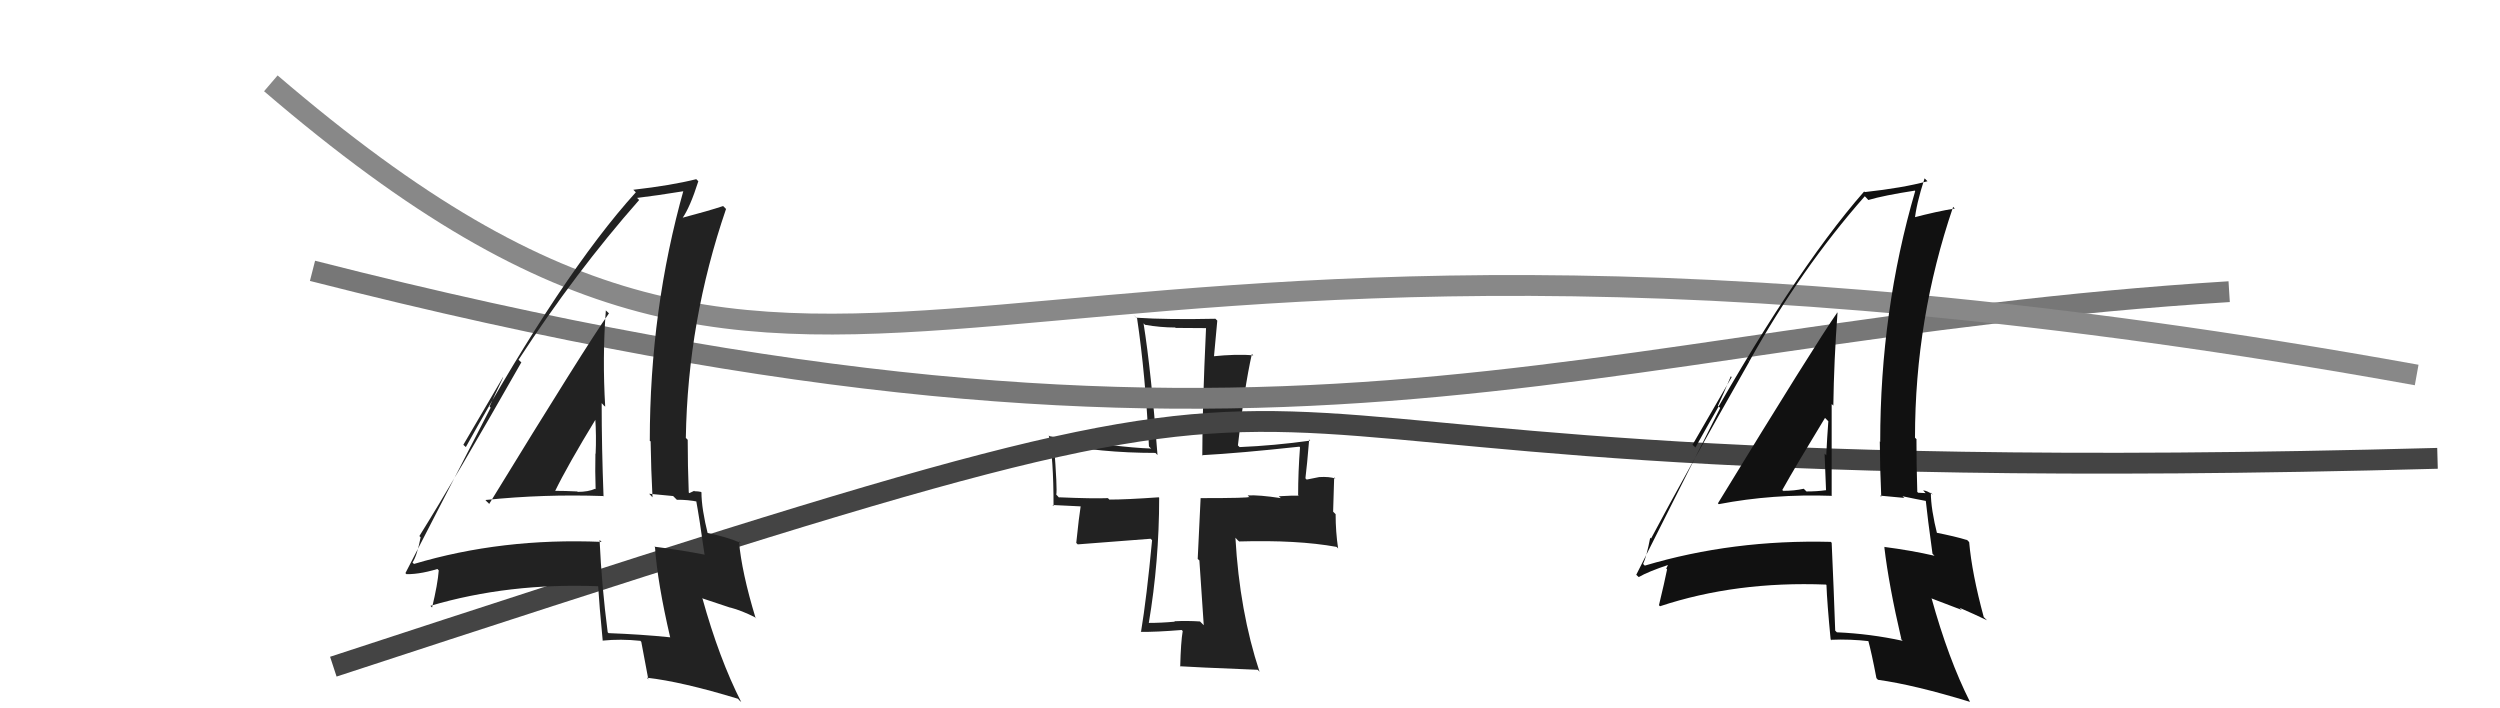 <svg xmlns="http://www.w3.org/2000/svg" width="120" height="34" viewBox="0,0,120,34"><path fill="#222" d="M57.78 30.01L57.60 29.83L57.60 29.83Q56.99 29.79 56.37 29.82L56.51 29.96L56.39 29.84Q55.74 29.90 55.12 29.90L55.13 29.90L55.14 29.92Q55.64 26.95 55.64 23.89L55.69 23.94L55.62 23.87Q54.07 23.98 53.25 23.98L53.21 23.94L53.18 23.91Q52.46 23.94 50.83 23.87L50.85 23.90L50.70 23.74Q50.76 23.53 50.59 21.32L50.69 21.42L50.54 21.27Q52.81 21.74 55.46 21.74L55.50 21.78L55.56 21.84Q55.26 17.83 54.89 15.52L55.03 15.66L54.96 15.59Q55.70 15.72 56.41 15.72L56.43 15.74L57.90 15.75L57.89 15.74Q57.71 19.56 57.71 21.88L57.74 21.91L57.69 21.85Q59.52 21.75 62.37 21.44L62.39 21.46L62.40 21.47Q62.31 22.67 62.31 23.76L62.28 23.73L62.34 23.79Q62.09 23.78 61.38 23.82L61.37 23.81L61.48 23.91Q60.43 23.75 59.89 23.78L60.05 23.95L59.95 23.85Q60.01 23.91 57.63 23.91L57.63 23.90L57.49 26.83L57.57 26.90Q57.68 28.48 57.78 30.01ZM62.88 21.13L62.80 21.06L62.89 21.15Q61.16 21.39 59.50 21.46L59.44 21.40L59.42 21.38Q59.72 18.65 60.09 16.99L60.11 17.01L60.16 17.06Q59.40 16.98 58.15 17.11L58.26 17.23L58.43 15.39L58.34 15.30Q56.04 15.35 54.54 15.25L54.41 15.11L54.58 15.28Q54.98 17.96 55.15 21.43L55.22 21.50L55.26 21.53Q53.68 21.48 50.38 20.94L50.30 20.86L50.34 20.90Q50.57 21.95 50.57 24.29L50.52 24.24L51.95 24.31L51.88 24.24Q51.79 24.80 51.66 26.06L51.73 26.13L55.23 25.86L55.30 25.93Q55.04 28.69 54.77 30.32L54.74 30.29L54.77 30.33Q55.47 30.34 56.72 30.24L56.75 30.27L56.77 30.29Q56.68 30.81 56.65 32.00L56.79 32.14L56.63 31.98Q57.14 32.02 60.37 32.15L60.41 32.19L60.46 32.25Q59.50 29.35 59.30 25.81L59.41 25.93L59.48 25.99Q62.28 25.91 64.15 26.25L64.18 26.27L64.23 26.33Q64.11 25.53 64.11 24.68L63.99 24.56L64.04 22.91L64.10 22.97Q63.80 22.87 63.32 22.90L63.32 22.90L62.72 23.02L62.66 22.96Q62.74 22.32 62.84 21.10Z"/><path d="M15 13 C62 25,75 16,107 14" stroke="#777" fill="none"/><path d="M13 4 C41 28,44 5,116 18" stroke="#888" fill="none"/><path d="M16 32 C77 12,44 24,117 22" stroke="#444" fill="none"/><path fill="#222" d="M23.43 24.13L23.38 24.09L23.30 24.00Q26.10 23.71 28.95 23.81L28.95 23.81L28.97 23.83Q28.88 21.49 28.88 19.35L28.99 19.47L29.05 19.52Q28.91 17.17 29.08 14.90L29.08 14.90L29.23 15.04Q28.14 16.58 23.48 24.19ZM32.22 30.65L32.19 30.62L32.16 30.59Q30.80 30.45 29.21 30.39L29.12 30.30L29.17 30.35Q28.88 28.12 28.78 25.92L28.87 26.00L28.87 26.01Q24.09 25.81 19.87 27.07L19.91 27.11L19.80 27.00Q20.02 26.67 20.19 25.79L20.20 25.80L20.13 25.73Q21.83 23.01 25.02 17.40L25.03 17.40L24.89 17.27Q27.62 13.07 30.68 9.60L30.54 9.46L30.58 9.50Q31.44 9.40 32.93 9.16L32.80 9.03L32.83 9.06Q31.19 14.87 31.19 21.15L31.14 21.11L31.23 21.19Q31.25 22.54 31.32 23.87L31.16 23.70L32.31 23.81L32.49 23.99Q33.00 23.98 33.54 24.09L33.55 24.09L33.40 23.94Q33.58 24.91 33.82 26.64L33.78 26.60L33.80 26.62Q32.74 26.41 31.41 26.24L31.47 26.30L31.44 26.27Q31.56 27.98 32.17 30.60ZM33.70 23.67L33.79 23.76L33.64 23.61Q33.51 23.58 33.34 23.58L33.32 23.56L33.09 23.67L33.06 23.64Q33.01 22.36 33.01 21.11L32.95 21.05L32.92 21.02Q33.01 15.40 34.85 10.03L34.88 10.06L34.71 9.89Q34.02 10.12 32.73 10.46L32.80 10.52L32.75 10.48Q33.12 9.96 33.52 8.70L33.38 8.56L33.42 8.60Q32.23 8.90 30.39 9.11L30.40 9.11L30.52 9.23Q27.01 13.10 22.36 21.46L22.24 21.35L24.14 18.11L24.15 18.12Q23.73 19.00 23.50 19.51L23.55 19.57L19.46 27.51L19.51 27.56Q20.24 27.57 21.25 27.23L21.25 27.23L20.92 27.23L21.06 27.38Q21.01 28.04 20.74 29.16L20.66 29.08L20.66 29.08Q24.41 27.97 28.73 28.14L28.56 27.97L28.71 28.12Q28.76 28.99 28.93 30.75L28.93 30.76L28.92 30.75Q29.79 30.66 30.74 30.76L30.77 30.80L30.78 30.80Q30.89 31.39 31.12 32.61L31.18 32.67L31.05 32.53Q32.73 32.72 35.42 33.54L35.50 33.63L35.58 33.70Q34.52 31.62 33.71 28.70L33.74 28.73L35.06 29.17L35.05 29.16Q35.61 29.31 36.22 29.62L36.34 29.73L36.27 29.67Q35.60 27.47 35.47 25.98L35.42 25.93L35.56 26.06Q34.89 25.77 33.87 25.56L33.94 25.63L33.99 25.69Q33.67 24.41 33.67 23.63ZM26.62 23.59L26.53 23.49L26.63 23.60Q27.23 22.36 28.62 20.08L28.64 20.10L28.57 20.03Q28.63 20.94 28.59 21.79L28.66 21.85L28.58 21.77Q28.56 22.63 28.59 23.48L28.58 23.48L28.57 23.46Q28.24 23.61 27.73 23.61L27.74 23.62L27.71 23.59Q27.14 23.56 26.60 23.56Z"/><path fill="#111" d="M82.43 24.13L82.35 24.05L82.50 24.20Q85.09 23.70 87.94 23.80L88.08 23.93L87.92 23.78Q87.92 21.54 87.92 19.40L87.94 19.41L88.00 19.47Q88.03 17.30 88.20 15.02L88.13 14.95L88.19 15.00Q87.11 16.55 82.46 24.16ZM91.22 30.64L91.20 30.63L91.33 30.76Q89.77 30.42 88.17 30.35L88.08 30.26L88.09 30.27Q88.02 28.26 87.92 26.05L87.94 26.08L87.88 26.01Q83.17 25.89 78.95 27.15L78.94 27.14L78.87 27.07Q79.04 26.70 79.21 25.81L79.25 25.85L79.25 25.85Q80.78 22.96 83.97 17.35L83.87 17.25L83.97 17.34Q86.45 12.89 89.51 9.42L89.57 9.48L89.68 9.60Q90.42 9.38 91.91 9.15L91.85 9.08L91.93 9.17Q90.25 14.92 90.25 21.21L90.20 21.17L90.23 21.19Q90.24 22.53 90.30 23.85L90.24 23.79L91.41 23.90L91.32 23.82Q91.98 23.96 92.52 24.06L92.42 23.97L92.43 23.97Q92.52 24.84 92.76 26.58L92.90 26.72L92.87 26.68Q91.75 26.42 90.43 26.25L90.51 26.33L90.45 26.28Q90.66 28.08 91.27 30.70ZM92.69 23.65L92.70 23.67L92.79 23.75Q92.48 23.54 92.31 23.54L92.43 23.67L92.07 23.65L92.03 23.61Q91.99 22.35 91.99 21.09L92.00 21.09L91.92 21.01Q91.92 15.30 93.75 9.93L93.81 9.99L93.83 10.01Q93.03 10.13 91.74 10.47L91.86 10.59L91.90 10.62Q91.97 9.82 92.38 8.56L92.35 8.53L92.52 8.70Q91.34 9.02 89.51 9.22L89.39 9.10L89.48 9.19Q86.03 13.12 81.38 21.48L81.24 21.35L83.12 18.10L83.08 18.06Q82.70 18.97 82.46 19.48L82.57 19.58L78.54 27.59L78.66 27.70Q79.10 27.44 80.12 27.10L80.09 27.06L79.98 27.29L80.02 27.33Q79.90 27.93 79.63 29.05L79.55 28.97L79.68 29.10Q83.33 27.89 87.65 28.06L87.54 27.95L87.67 28.08Q87.70 28.93 87.87 30.69L87.94 30.76L87.88 30.71Q88.80 30.67 89.75 30.78L89.67 30.70L89.66 30.69Q89.84 31.34 90.07 32.56L90.08 32.56L90.14 32.63Q91.88 32.87 94.56 33.69L94.52 33.64L94.56 33.69Q93.52 31.63 92.71 28.70L92.73 28.73L94.17 29.28L94.05 29.17Q94.77 29.48 95.39 29.78L95.36 29.76L95.22 29.62Q94.65 27.52 94.52 26.02L94.40 25.90L94.41 25.92Q93.87 25.75 92.85 25.55L92.85 25.55L93.00 25.70Q92.68 24.43 92.68 23.64ZM85.68 23.64L85.63 23.60L85.55 23.52Q86.21 22.34 87.60 20.06L87.71 20.17L87.76 20.22Q87.70 21.01 87.66 21.86L87.71 21.91L87.58 21.77Q87.61 22.69 87.65 23.54L87.62 23.51L87.64 23.53Q87.22 23.59 86.71 23.59L86.58 23.46L86.58 23.46Q86.14 23.56 85.59 23.56Z"/></svg>